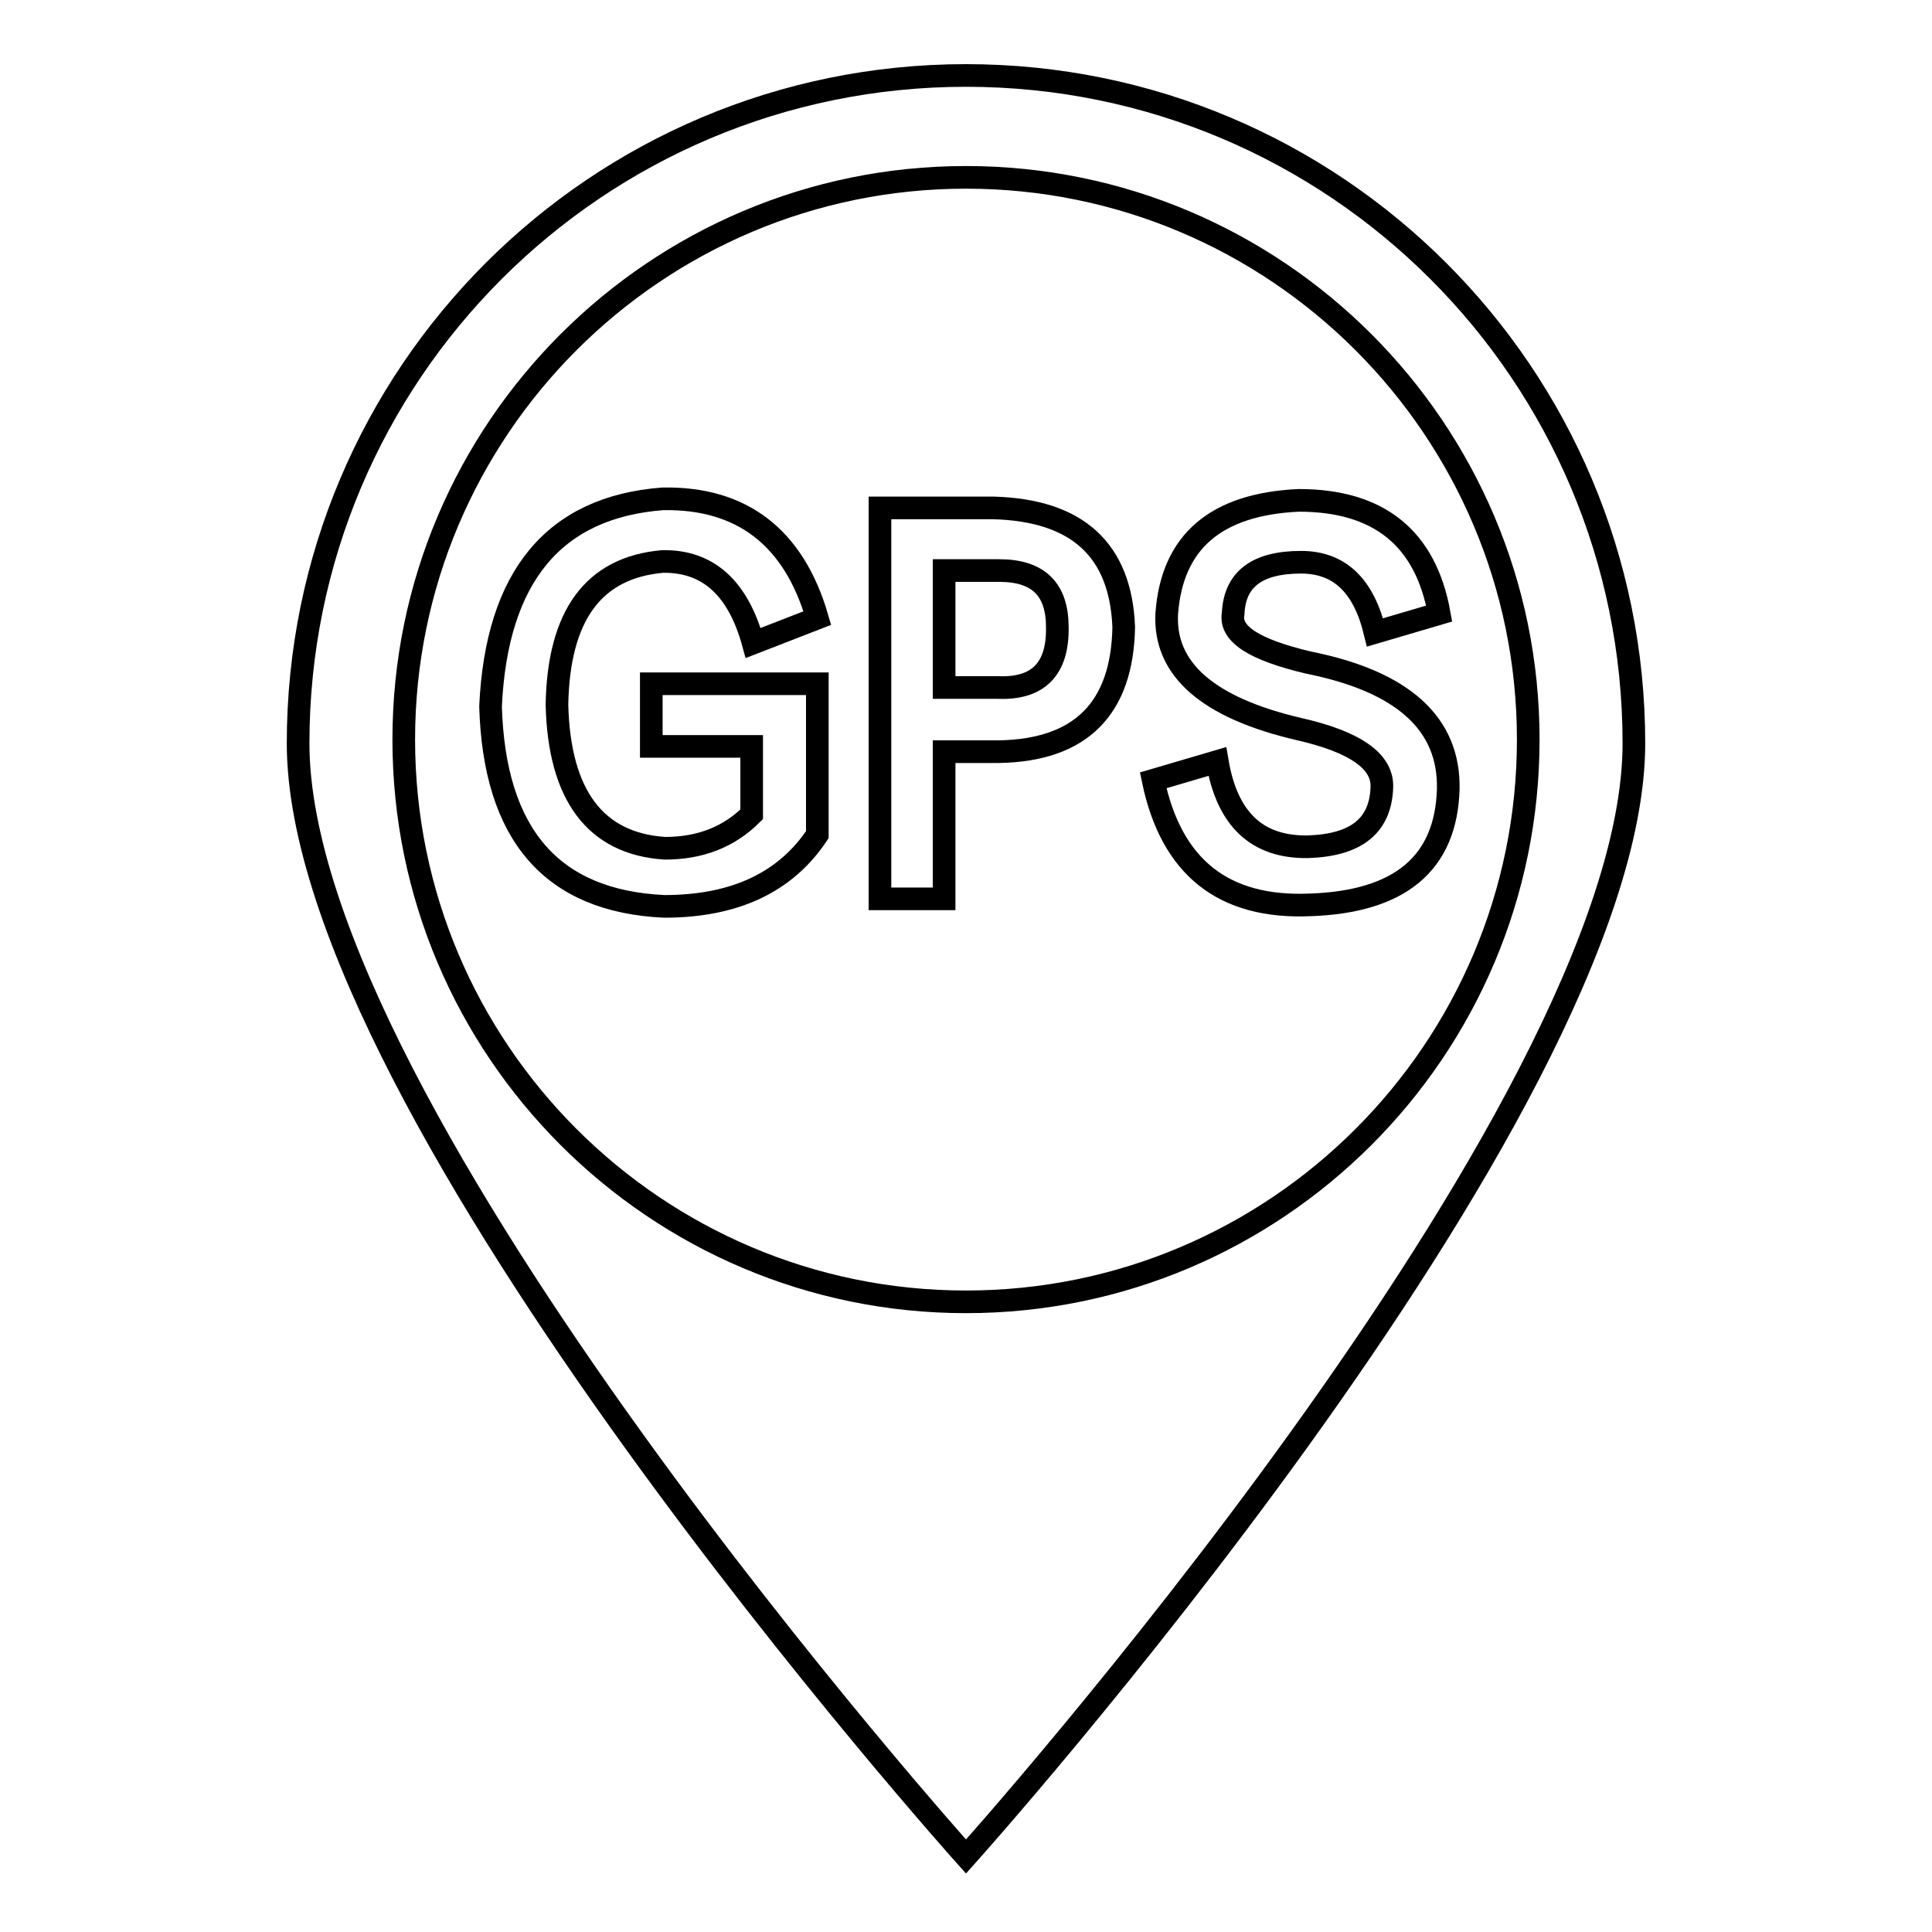 <?xml version="1.0" encoding="utf-8"?>
<!-- Svg Vector Icons : http://www.onlinewebfonts.com/icon -->
<!DOCTYPE svg PUBLIC "-//W3C//DTD SVG 1.1//EN" "http://www.w3.org/Graphics/SVG/1.1/DTD/svg11.dtd">
<svg version="1.1" xmlns="http://www.w3.org/2000/svg" xmlns:xlink="http://www.w3.org/1999/xlink" x="0px" y="0px" viewBox="0 0 256 256" enable-background="new 0 0 256 256" xml:space="preserve">
<g><g><path stroke-width="3" fill-opacity="0" stroke="#000000"  d="M128,10c-48.9,0-88.5,39.6-88.5,88.5C39.5,147.4,128,246,128,246s88.5-98.6,88.5-147.5C216.5,49.6,176.9,10,128,10z M128,172.5c-41.1,0-74.5-33.4-74.5-74.5c0-41.1,33.4-74.5,74.5-74.5s74.5,33.4,74.5,74.5S169.1,172.5,128,172.5z"/><path stroke-width="3" fill-opacity="0" stroke="#000000"  d="M86.3,90.6h22v20c-4.2,6.3-10.9,9.5-20.3,9.5c-14.9-0.7-22.5-9.5-23-26.5c0.8-17.2,8.4-26.4,22.8-27.5c10.5-0.2,17.4,5.1,20.5,15.8l-8.5,3.3c-2-7.3-6-10.9-12-10.8c-9.2,0.8-13.8,7.2-14,19c0.3,12,5.1,18.4,14.3,19c4.7,0,8.5-1.5,11.5-4.5v-9H86.3V90.6L86.3,90.6z"/><path stroke-width="3" fill-opacity="0" stroke="#000000"  d="M132.4,99.6h-7.3v19.5h-8.5V67.3h15c11.2,0.3,16.9,5.6,17.3,15.8C148.7,93.9,143.2,99.4,132.4,99.6z M132.4,75.6h-7.3v15.5h7.2c5.3,0.2,7.9-2.5,7.8-8C140.1,78.1,137.6,75.6,132.4,75.6z"/><path stroke-width="3" fill-opacity="0" stroke="#000000"  d="M190.7,81.3l-8.5,2.5c-1.5-6.2-4.7-9.3-9.8-9.3c-5.9,0-8.8,2.3-9,6.8c-0.5,2.7,2.8,4.8,10,6.5c12.5,2.5,18.7,8.1,18.5,16.8c-0.3,9.8-6.4,14.9-18.3,15.3c-11.5,0.5-18.4-5-20.8-16.5l8.5-2.5c1.3,7.7,5.3,11.4,12,11.3c6.3-0.2,9.6-2.7,9.8-7.8c0.2-3.5-3.5-6.1-11-7.8c-12-2.8-17.9-7.9-17.5-15.3c0.7-9.5,6.5-14.5,17.5-15C182.7,66.3,188.9,71.3,190.7,81.3z"/></g></g>
</svg>